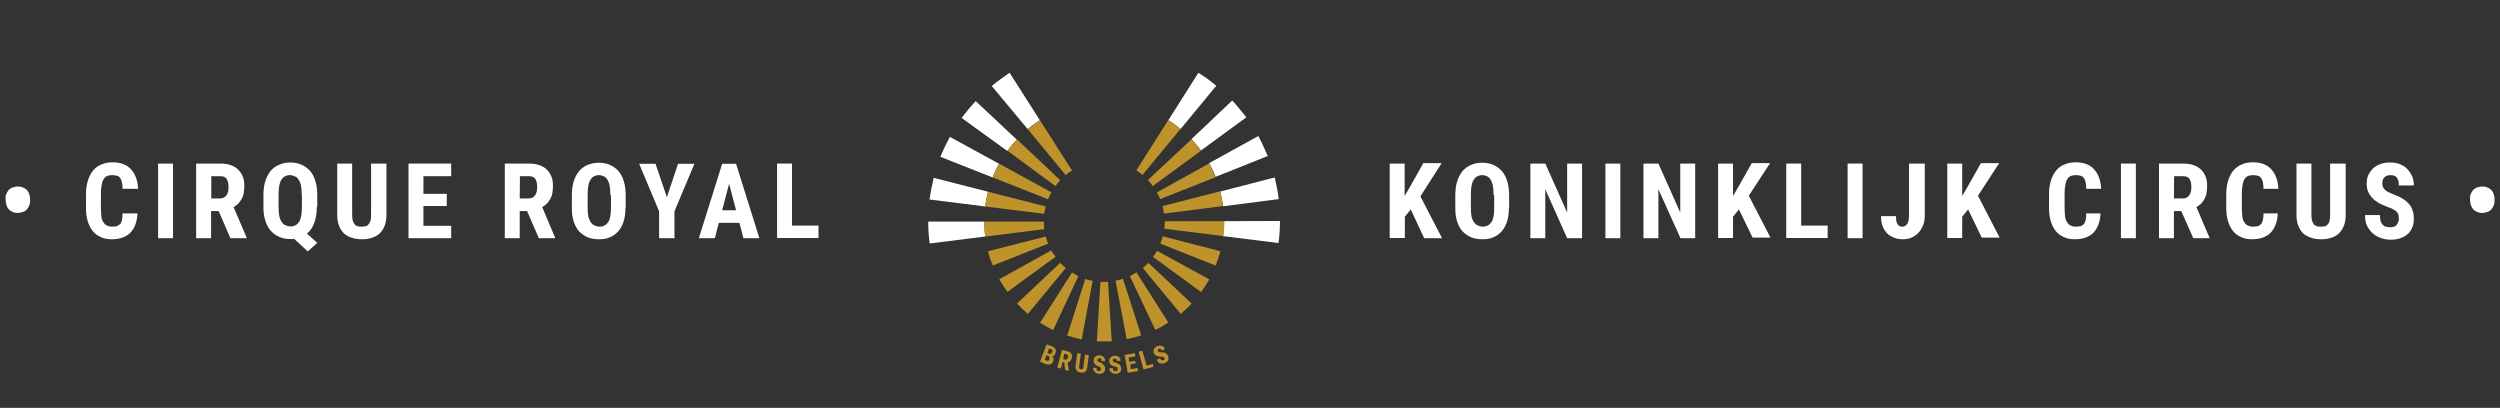 <?xml version="1.0" encoding="utf-8"?>
<!-- Generator: Adobe Illustrator 21.1.0, SVG Export Plug-In . SVG Version: 6.00 Build 0)  -->
<svg version="1.1" id="Calque_1" xmlns="http://www.w3.org/2000/svg" xmlns:xlink="http://www.w3.org/1999/xlink" x="0px" y="0px"
	 viewBox="0 0 1189.1 194" style="enable-background:new 0 0 1189.1 194;" xml:space="preserve">
<rect x="0" y="0" width="1189.1" height="194" fill="#333333" stroke="none"/>
<style type="text/css">
	.st0{fill:#FFFFFF;}
	.st1{fill:#BF932B;}
</style>
<g>
	<g>
		<g>
			<path class="st0" d="M471.7,40.9l17.1,20.5c1.8-1.5,3.7-2.9,5.8-4.2l-14.4-22.6C477.3,36.6,474.5,38.6,471.7,40.9z"/>
			<path class="st0" d="M447.3,74.6l24.8,9.8c0.9-2.3,1.9-4.4,3.1-6.5l-23.4-12.8C450.2,68.1,448.6,71.3,447.3,74.6z"/>
			<path class="st0" d="M442.1,94.9l26.5,3.3c0.3-2.4,0.7-4.8,1.4-7l-25.9-6.6C443.3,88,442.6,91.5,442.1,94.9z"/>
			<path class="st0" d="M457.4,56.1l21.7,15.7c1.4-1.9,2.9-3.7,4.5-5.4l-19.5-18.3C461.7,50.6,459.5,53.3,457.4,56.1z"/>
			<path class="st0" d="M598.5,64.7l-23.4,12.9c1.1,2,2.2,4.2,3.1,6.5l24.8-9.9C601.6,71.1,600.2,67.8,598.5,64.7z"/>
			<path class="st0" d="M606.3,84.4l-25.9,6.7c0.6,2.3,1,4.7,1.4,7l26.4-3.4C607.8,91.2,607.1,87.8,606.3,84.4z"/>
			<path class="st0" d="M468.2,105.4h-26.7c0,3.5,0.2,7,0.7,10.4l26.4-3.3C468.3,110.1,468.2,107.7,468.2,105.4L468.2,105.4z"/>
			<path class="st0" d="M586.1,47.8l-19.4,18.4c1.6,1.7,3.2,3.5,4.5,5.4l21.6-15.8C590.7,53.2,588.5,50.4,586.1,47.8z"/>
			<path class="st0" d="M570,34.6l-14.3,22.6c2,1.2,4,2.6,5.8,4.2l17-20.6C575.8,38.5,572.9,36.4,570,34.6z"/>
			<path class="st0" d="M582.2,105.2v0.1c0,2.4-0.1,4.8-0.5,7l26.4,3.3c0.5-3.4,0.7-6.9,0.7-10.4v-0.1L582.2,105.2z"/>
		</g>
	</g>
	<g>
		<path class="st1" d="M509.9,81.1l-15.2-23.8c-2,1.2-4,2.7-5.8,4.2l18,21.8C507.8,82.4,508.8,81.8,509.9,81.1z"/>
		<path class="st1" d="M500.1,91.5l-24.8-13.6c-1.1,2-2.2,4.2-3.1,6.5l26.3,10.4C499,93.7,499.5,92.5,500.1,91.5z"/>
		<path class="st1" d="M497.4,98.2l-27.5-7c-0.6,2.3-1,4.7-1.4,7l28.1,3.5C496.9,100.5,497.1,99.3,497.4,98.2z"/>
		<path class="st1" d="M504.3,85.7l-20.6-19.4c-1.6,1.7-3.2,3.5-4.5,5.4L502,88.5C502.7,87.5,503.5,86.6,504.3,85.7z"/>
		<path class="st1" d="M551.8,94.7l26.3-10.4c-0.9-2.3-1.9-4.4-3.1-6.5l-24.7,13.7C550.9,92.5,551.4,93.6,551.8,94.7z"/>
		<path class="st1" d="M553.6,101.6l28.1-3.6c-0.3-2.4-0.8-4.8-1.4-7L553,98C553.3,99.2,553.5,100.4,553.6,101.6z"/>
		<path class="st1" d="M496.5,105.4L496.5,105.4h-28.4l0,0c0,2.4,0.1,4.8,0.5,7.1l28.1-3.5C496.6,107.7,496.5,106.6,496.5,105.4z"/>
		<path class="st1" d="M548.3,88.5l22.9-16.8c-1.4-1.9-2.9-3.7-4.5-5.4L546,85.6C546.8,86.5,547.6,87.4,548.3,88.5z"/>
		<path class="st1" d="M561.5,61.3c-1.8-1.5-3.7-2.9-5.8-4.2l-15.2,23.9c1,0.7,2,1.4,2.9,2.2L561.5,61.3z"/>
		<path class="st1" d="M543.6,127.5l18,21.8c1.8-1.5,3.5-3.2,5.2-4.9L546.2,125C545.4,125.9,544.5,126.7,543.6,127.5z"/>
		<path class="st1" d="M548.4,122.2l22.9,16.7c1.4-1.9,2.7-4,3.9-6l-24.8-13.6C549.8,120.2,549.2,121.2,548.4,122.2z"/>
		<path class="st1" d="M537.4,131.3l12.1,25.6c2.2-1,4.3-2.2,6.2-3.5l-15.2-23.9C539.6,130.2,538.6,130.8,537.4,131.3z"/>
		<path class="st1" d="M530.6,133.5l5.3,27.8c2.4-0.5,4.7-1,6.9-1.8l-8.7-26.9C533,133,531.9,133.3,530.6,133.5z"/>
		<path class="st1" d="M551.9,115.9l26.3,10.4c0.9-2.3,1.6-4.5,2.3-6.8l-27.5-7.1C552.7,113.6,552.4,114.8,551.9,115.9z"/>
		<path class="st1" d="M582.2,105.2h-16H554v0.1c0,1.2-0.1,2.4-0.2,3.5l28.1,3.5c0.3-2.3,0.5-4.7,0.5-7
			C582.2,105.4,582.2,105.2,582.2,105.2z"/>
		<path class="st1" d="M497.4,112.5l-27.5,7c0.6,2.4,1.4,4.7,2.3,6.8l26.3-10.4C498.1,114.8,497.7,113.6,497.4,112.5z"/>
		<path class="st1" d="M500,119.1l-24.7,13.7c1.1,2,2.5,4.1,3.9,6l22.9-16.7C501.2,121.2,500.7,120.2,500,119.1z"/>
		<path class="st1" d="M504.3,125l-20.6,19.4c1.6,1.7,3.4,3.4,5.2,4.9l18-21.8C506,126.7,505.1,125.9,504.3,125z"/>
		<path class="st1" d="M525.2,134.1c-0.6,0-1.2,0-1.8-0.1l-1.7,28.3c1.1,0.1,2.4,0.1,3.5,0.1c1.2,0,2.4,0,3.6-0.1L527,134
			C526.4,134.1,525.9,134.1,525.2,134.1z"/>
		<path class="st1" d="M507.6,159.6c2.3,0.7,4.5,1.4,6.9,1.8l5.2-27.8c-1.1-0.2-2.4-0.6-3.5-0.9L507.6,159.6z"/>
		<path class="st1" d="M509.9,129.6l-15.2,23.9c2,1.2,4.1,2.5,6.2,3.5l12-25.6C511.9,130.8,510.9,130.2,509.9,129.6z"/>
	</g>
	<g>
		<g>
			<path class="st1" d="M494.7,172l3.1-8.2l2.5,0.9c0.5,0.1,0.8,0.3,1,0.6c0.3,0.2,0.5,0.5,0.7,0.7c0.2,0.2,0.2,0.6,0.2,0.9
				s0,0.7-0.2,1c-0.1,0.2-0.1,0.3-0.2,0.6c-0.1,0.1-0.2,0.3-0.3,0.5c-0.1,0.1-0.3,0.2-0.5,0.3c-0.2,0.1-0.3,0.1-0.6,0.1
				c0.2,0.1,0.3,0.3,0.5,0.5c0.1,0.2,0.1,0.3,0.2,0.6c0,0.2,0,0.3,0,0.6s-0.1,0.5-0.1,0.6c-0.3,0.8-0.7,1.2-1.4,1.6
				c-0.6,0.2-1.2,0.2-2.2-0.1L494.7,172z M497.7,169l-0.8,2.2l1,0.3c0.1,0.1,0.3,0.1,0.5,0.1c0.1,0,0.2,0,0.3-0.1
				c0.1-0.1,0.2-0.1,0.2-0.2c0.1-0.1,0.1-0.2,0.2-0.5c0.1-0.3,0.1-0.7,0.1-0.9s-0.2-0.5-0.6-0.6L497.7,169z M498.2,167.9l0.9,0.3
				c0.3,0.1,0.6,0.1,0.8,0c0.2-0.1,0.3-0.3,0.6-0.7c0.1-0.3,0.1-0.7,0.1-0.9s-0.3-0.3-0.7-0.6l-0.9-0.3L498.2,167.9z"/>
			<path class="st1" d="M506.2,172.4l-0.8-0.2l-0.8,3.1l-1.7-0.5l2.2-8.4l2.7,0.7c0.5,0.1,0.8,0.2,1.1,0.5s0.6,0.5,0.7,0.7
				c0.2,0.2,0.2,0.6,0.3,0.9c0,0.3,0,0.7-0.1,1.1c-0.1,0.3-0.2,0.6-0.3,0.8s-0.2,0.5-0.5,0.6c-0.1,0.1-0.3,0.3-0.6,0.5
				c-0.2,0.1-0.3,0.2-0.6,0.2l0.6,3.9v0.1l-1.8-0.5L506.2,172.4z M505.7,170.8l0.9,0.2c0.3,0.1,0.6,0,0.8-0.1s0.3-0.5,0.5-0.8
				c0-0.2,0.1-0.3,0.1-0.6s0-0.3-0.1-0.5c0-0.1-0.1-0.2-0.2-0.3c-0.1-0.1-0.2-0.1-0.5-0.2l-1-0.2L505.7,170.8z"/>
			<path class="st1" d="M517.9,169l-0.8,5.9c-0.1,0.5-0.2,0.9-0.3,1.2c-0.2,0.3-0.5,0.6-0.7,0.8c-0.2,0.2-0.6,0.3-1,0.3
				c-0.3,0-0.8,0-1.1,0c-0.5-0.1-0.8-0.1-1.1-0.3c-0.3-0.1-0.6-0.3-0.8-0.7c-0.2-0.2-0.3-0.6-0.5-0.9c-0.1-0.3-0.1-0.8,0-1.4
				l0.8-5.9l1.7,0.2l-0.8,5.9c0,0.2,0,0.6,0,0.7c0,0.2,0.1,0.3,0.1,0.5c0.1,0.1,0.2,0.2,0.3,0.2c0.1,0.1,0.2,0.1,0.5,0.1
				s0.3,0,0.5,0c0.1,0,0.2-0.1,0.3-0.1c0.1-0.1,0.2-0.2,0.2-0.3c0.1-0.2,0.1-0.3,0.1-0.7l0.8-5.9L517.9,169z"/>
			<path class="st1" d="M523.6,175.7c0-0.1,0-0.3,0-0.5c0-0.1-0.1-0.2-0.1-0.3c-0.1-0.1-0.2-0.2-0.3-0.3c-0.1-0.1-0.3-0.2-0.7-0.3
				c-0.3-0.1-0.7-0.3-0.9-0.5c-0.3-0.1-0.6-0.3-0.8-0.6c-0.2-0.2-0.3-0.5-0.5-0.8s-0.2-0.6-0.1-1c0-0.3,0.1-0.7,0.2-1
				c0.1-0.3,0.3-0.6,0.6-0.8c0.2-0.2,0.6-0.3,0.9-0.5c0.3-0.1,0.7-0.1,1.1-0.1s0.8,0.1,1.1,0.2c0.3,0.1,0.6,0.3,0.8,0.6
				c0.2,0.2,0.5,0.6,0.6,0.9c0.1,0.3,0.1,0.7,0.1,1.1l-1.7-0.1c0-0.2,0-0.3,0-0.5s-0.1-0.3-0.1-0.5c-0.1-0.1-0.2-0.2-0.3-0.2
				c-0.1-0.1-0.2-0.1-0.5-0.1c-0.1,0-0.3,0-0.5,0.1c-0.1,0-0.2,0.1-0.3,0.2c-0.1,0.1-0.1,0.2-0.2,0.3c0,0.1-0.1,0.2-0.1,0.3
				s0,0.2,0.1,0.3c0.1,0.1,0.1,0.2,0.2,0.3c0.1,0.1,0.2,0.2,0.5,0.3s0.3,0.2,0.6,0.2c0.5,0.1,0.8,0.3,1,0.6c0.2,0.2,0.6,0.5,0.7,0.7
				c0.2,0.2,0.3,0.5,0.5,0.8s0.1,0.6,0.1,1c0,0.3-0.1,0.7-0.2,1c-0.1,0.3-0.3,0.6-0.6,0.7c-0.2,0.1-0.6,0.3-0.9,0.5
				c-0.3,0.1-0.7,0.1-1.1,0.1c-0.3,0-0.8-0.1-1.1-0.2c-0.3-0.1-0.7-0.3-0.9-0.6s-0.5-0.6-0.7-0.9c-0.1-0.3-0.2-0.8-0.2-1.2l1.7,0.1
				c0,0.2,0,0.5,0,0.7c0,0.2,0.1,0.3,0.2,0.5c0.1,0.1,0.2,0.2,0.3,0.2c0.1,0,0.3,0.1,0.6,0.1c0.1,0,0.3,0,0.5-0.1
				c0.1,0,0.2-0.1,0.3-0.2c0.1-0.1,0.1-0.2,0.1-0.3C523.6,175.9,523.6,175.8,523.6,175.7z"/>
			<path class="st1" d="M531.6,175.5c0-0.1,0-0.3-0.1-0.5c0-0.1-0.1-0.2-0.2-0.3c-0.1-0.1-0.2-0.2-0.5-0.2c-0.2-0.1-0.5-0.2-0.7-0.2
				c-0.3-0.1-0.7-0.2-0.9-0.3c-0.2-0.1-0.6-0.3-0.8-0.5c-0.2-0.2-0.5-0.5-0.6-0.7c-0.1-0.2-0.2-0.6-0.2-1c0-0.3,0-0.7,0.1-1
				c0.1-0.3,0.3-0.6,0.6-0.8s0.5-0.5,0.8-0.6c0.3-0.1,0.7-0.2,1.1-0.2s0.8,0,1.1,0.1c0.3,0.1,0.7,0.2,0.9,0.5
				c0.2,0.2,0.5,0.5,0.6,0.8c0.1,0.3,0.2,0.7,0.2,1l-1.7,0.1c0-0.2,0-0.3-0.1-0.5c0-0.1-0.1-0.2-0.2-0.3c-0.1-0.1-0.2-0.2-0.3-0.2
				c-0.1,0-0.3-0.1-0.5-0.1c-0.1,0-0.3,0-0.5,0.1c-0.1,0.1-0.2,0.1-0.3,0.2c-0.1,0.1-0.1,0.2-0.1,0.3s0,0.2,0,0.3s0,0.2,0.1,0.3
				c0.1,0.1,0.1,0.2,0.2,0.3c0.1,0.1,0.2,0.2,0.5,0.2c0.1,0.1,0.3,0.1,0.6,0.2c0.5,0.1,0.8,0.2,1.1,0.5c0.3,0.1,0.6,0.3,0.8,0.6
				s0.3,0.5,0.5,0.7c0.1,0.2,0.2,0.6,0.2,0.9c0,0.3,0,0.7-0.1,1c-0.1,0.3-0.2,0.6-0.5,0.8s-0.5,0.3-0.8,0.6
				c-0.3,0.2-0.7,0.2-1.1,0.2c-0.3,0-0.8,0-1.1-0.1s-0.7-0.2-1-0.5c-0.3-0.2-0.6-0.5-0.8-0.8c-0.2-0.3-0.3-0.8-0.3-1.2l1.7-0.1
				c0,0.2,0.1,0.5,0.1,0.7c0.1,0.2,0.1,0.3,0.2,0.5c0.1,0.1,0.2,0.2,0.5,0.2s0.3,0,0.6,0c0.1,0,0.3,0,0.5-0.1
				c0.1-0.1,0.2-0.1,0.2-0.2c0-0.1,0.1-0.2,0.1-0.3C531.6,175.7,531.6,175.6,531.6,175.5z"/>
			<path class="st1" d="M540.3,172.8l-2.7,0.5l0.3,2.3l3.2-0.6l0.2,1.5l-4.9,0.8l-1.5-8.5l4.9-0.8l0.2,1.5l-3.2,0.6l0.3,2l2.7-0.5
				L540.3,172.8z"/>
			<path class="st1" d="M545.4,173.9l2.9-0.8l0.3,1.4l-4.7,1.2l-2.3-8.4l1.7-0.5L545.4,173.9z"/>
			<path class="st1" d="M553.8,170.3c0-0.1-0.1-0.2-0.2-0.3c-0.1-0.1-0.1-0.2-0.3-0.2c-0.1-0.1-0.2-0.1-0.5-0.1s-0.5,0-0.7-0.1
				c-0.3,0-0.7,0-1-0.1c-0.3,0-0.7-0.1-0.9-0.2c-0.3-0.1-0.6-0.3-0.8-0.5c-0.2-0.2-0.5-0.5-0.6-0.9c-0.1-0.3-0.2-0.7-0.1-1
				c0-0.3,0.1-0.7,0.2-0.9c0.1-0.2,0.3-0.6,0.7-0.8c0.2-0.2,0.6-0.5,1-0.6c0.3-0.1,0.8-0.2,1.1-0.2c0.3,0,0.7,0.1,1,0.2
				c0.3,0.1,0.6,0.3,0.8,0.6c0.2,0.2,0.5,0.6,0.6,0.9l-1.6,0.6c-0.1-0.2-0.1-0.3-0.2-0.5c-0.1-0.1-0.2-0.2-0.3-0.3
				c-0.1-0.1-0.2-0.1-0.3-0.1c-0.1,0-0.3,0-0.5,0.1s-0.2,0.1-0.3,0.2c-0.1,0.1-0.1,0.2-0.2,0.3c0,0.1-0.1,0.2,0,0.3
				c0,0.1,0,0.2,0.1,0.3c0,0.1,0.1,0.2,0.2,0.3c0.1,0.1,0.2,0.1,0.3,0.2c0.1,0,0.3,0.1,0.5,0.1c0.2,0,0.3,0,0.6,0
				c0.5,0,0.8,0,1.1,0.1s0.7,0.1,0.9,0.3c0.2,0.1,0.5,0.3,0.7,0.6c0.2,0.2,0.3,0.6,0.5,0.8c0.1,0.3,0.2,0.7,0.2,1
				c0,0.3-0.1,0.6-0.2,0.9c-0.1,0.2-0.3,0.6-0.6,0.8s-0.6,0.5-1,0.6c-0.3,0.1-0.7,0.2-1.1,0.2c-0.3,0-0.8,0-1.1-0.1
				c-0.3-0.1-0.7-0.3-0.9-0.6s-0.6-0.7-0.7-1.1l1.6-0.7c0.1,0.2,0.2,0.5,0.3,0.6c0.1,0.1,0.2,0.2,0.3,0.3c0.1,0.1,0.3,0.1,0.5,0.1
				s0.3,0,0.6-0.1c0.1-0.1,0.2-0.1,0.3-0.2c0.1-0.1,0.1-0.2,0.2-0.3c0-0.1,0-0.2,0-0.3C553.9,170.5,553.9,170.4,553.8,170.3z"/>
		</g>
	</g>
	<g>
		<g>
			<path class="st0" d="M2.6,94.4c0-0.8,0.1-1.6,0.5-2.3c0.2-0.7,0.7-1.2,1.1-1.8c0.5-0.5,1.1-0.9,1.8-1.1c0.7-0.2,1.5-0.5,2.4-0.5
				c0.9,0,1.7,0.1,2.5,0.5c0.7,0.2,1.4,0.7,1.8,1.1c0.5,0.5,0.9,1.1,1.1,1.8c0.2,0.7,0.5,1.5,0.5,2.3v1.2c0,0.8-0.1,1.6-0.5,2.3
				c-0.2,0.7-0.7,1.2-1.1,1.8c-0.5,0.5-1.1,0.9-1.8,1.1c-0.7,0.2-1.5,0.5-2.4,0.5c-0.9,0-1.7-0.1-2.4-0.5c-0.7-0.2-1.4-0.7-1.8-1.1
				c-0.5-0.5-0.9-1.1-1.1-1.8c-0.2-0.7-0.5-1.5-0.5-2.3v-1.2H2.6z"/>
			<path class="st0" d="M65.4,101.5c-0.2,4.1-1.4,7.1-3.4,9.2c-2,2-5,3.1-8.8,3.1c-1.9,0-3.7-0.3-5.2-1c-1.6-0.7-2.8-1.6-3.9-2.9
				c-1-1.2-1.8-2.8-2.4-4.8c-0.6-1.9-0.8-4.1-0.8-6.6v-6c0-2.5,0.3-4.7,0.9-6.6c0.6-1.9,1.4-3.5,2.5-4.8s2.4-2.3,4-2.9
				c1.6-0.7,3.3-1,5.2-1c3.9,0,6.8,1.1,8.8,3.3c2,2.2,3.2,5.2,3.4,9.3h-7.4c0-1.2-0.1-2.3-0.3-3.2c-0.2-0.9-0.5-1.5-0.9-2
				c-0.3-0.5-0.9-0.9-1.5-1c-0.7-0.2-1.4-0.3-2.3-0.3c-0.9,0-1.8,0.1-2.5,0.5c-0.7,0.3-1.2,0.8-1.6,1.6c-0.5,0.7-0.7,1.7-0.9,2.8
				c-0.2,1.1-0.3,2.6-0.3,4.3v6.1c0,1.7,0.1,3.1,0.2,4.2c0.1,1.1,0.5,2.2,0.9,2.8c0.5,0.8,0.9,1.2,1.6,1.6c0.7,0.3,1.5,0.6,2.5,0.6
				c0.9,0,1.6-0.1,2.3-0.2c0.6-0.2,1.1-0.6,1.6-1c0.5-0.5,0.7-1.1,0.9-1.9c0.2-0.8,0.3-1.9,0.3-3.2h7V101.5z"/>
			<path class="st0" d="M82.3,113.3h-7.1V77.8h7.1V113.3z"/>
			<path class="st0" d="M104,100.4h-3.6v12.9h-7.1V77.8h11.5c1.8,0,3.3,0.2,4.8,0.7c1.4,0.5,2.6,1.1,3.5,2c1,0.9,1.7,2,2.3,3.3
				c0.6,1.4,0.8,2.8,0.8,4.7c0,1.2-0.1,2.4-0.3,3.5c-0.2,1.1-0.6,1.9-1,2.7c-0.5,0.8-1,1.5-1.6,2.2c-0.7,0.6-1.4,1.1-2.2,1.6
				l6.2,14.5v0.3h-7.7L104,100.4z M100.4,94.4h4.1c1.5,0,2.5-0.5,3.2-1.5c0.7-0.9,1-2.3,1-3.9c0-0.8-0.1-1.6-0.2-2.2
				c-0.1-0.7-0.5-1.2-0.7-1.7c-0.3-0.5-0.8-0.8-1.2-1c-0.6-0.2-1.1-0.3-1.8-0.3h-4.3V94.4z"/>
			<path class="st0" d="M150.7,98.3c0,3.1-0.5,5.6-1.2,7.7c-0.8,2.2-2,3.9-3.5,5.1l4.9,4.4l-4.5,4.1l-6.5-6c-0.3,0-0.6,0.1-0.9,0.1
				c-0.3,0-0.7,0-0.9,0c-1.9,0-3.6-0.3-5.2-1c-1.6-0.7-2.9-1.6-4.1-2.9c-1.1-1.2-2-2.9-2.6-4.9c-0.7-1.9-0.9-4.2-0.9-6.7v-5.4
				c0-2.5,0.3-4.8,0.9-6.7c0.6-1.9,1.5-3.5,2.6-4.9c1.1-1.2,2.5-2.3,4.1-2.9c1.6-0.7,3.3-1,5.2-1s3.6,0.3,5.2,1
				c1.6,0.7,2.9,1.6,4.1,2.9c1.1,1.2,2,2.9,2.6,4.9c0.6,1.9,0.9,4.2,0.9,6.7v5.6H150.7z M143.5,92.8c0-1.7-0.1-3.2-0.3-4.3
				c-0.2-1.2-0.6-2.2-1.1-2.9c-0.5-0.8-1-1.4-1.8-1.7c-0.7-0.3-1.5-0.6-2.4-0.6c-0.9,0-1.7,0.2-2.4,0.6c-0.7,0.3-1.2,0.9-1.7,1.7
				c-0.5,0.8-0.8,1.7-1,2.9c-0.2,1.2-0.3,2.6-0.3,4.3v5.4c0,1.7,0.1,3.1,0.3,4.3c0.2,1.2,0.6,2.2,1.1,2.9c0.5,0.8,1,1.4,1.8,1.7
				c0.7,0.3,1.5,0.6,2.5,0.6c0.9,0,1.7-0.2,2.4-0.6c0.7-0.3,1.2-0.9,1.7-1.7c0.5-0.8,0.8-1.7,1-2.9c0.2-1.2,0.3-2.6,0.3-4.3v-5.4
				H143.5z"/>
			<path class="st0" d="M183.8,77.8v24.4c0,2-0.3,3.9-0.9,5.3c-0.6,1.5-1.4,2.6-2.4,3.6c-1,0.9-2.3,1.6-3.6,2
				c-1.5,0.5-2.9,0.7-4.7,0.7c-1.7,0-3.3-0.2-4.8-0.7c-1.5-0.5-2.7-1.1-3.7-2c-1-0.9-1.8-2.2-2.4-3.6c-0.6-1.5-0.9-3.2-0.9-5.3V77.8
				h7.1v24.4c0,1.1,0.1,2.2,0.3,2.8c0.2,0.7,0.5,1.2,0.9,1.7c0.3,0.5,0.9,0.7,1.4,0.9c0.5,0.2,1.2,0.2,1.9,0.2
				c0.7,0,1.4-0.1,1.9-0.2c0.6-0.1,1-0.5,1.4-0.9c0.3-0.5,0.7-1,0.9-1.7c0.2-0.7,0.3-1.7,0.3-2.8V77.8H183.8z"/>
			<path class="st0" d="M212.5,98h-11.1v9.4h13.2v5.9h-20.3V77.8h20.3v6h-13.2v8.4h11.1V98z"/>
			<path class="st0" d="M250.7,100.4h-3.5v12.9h-7.1V77.8h11.5c1.8,0,3.3,0.2,4.8,0.7c1.4,0.5,2.6,1.1,3.5,2c1,0.9,1.7,2,2.3,3.3
				c0.6,1.4,0.8,2.8,0.8,4.7c0,1.2-0.1,2.4-0.3,3.5c-0.2,1.1-0.6,1.9-1,2.7c-0.5,0.8-1,1.5-1.6,2.2c-0.7,0.6-1.4,1.1-2.2,1.6
				L264,113v0.3h-7.7L250.7,100.4z M247.2,94.4h4.1c1.5,0,2.5-0.5,3.2-1.5c0.7-0.9,1-2.3,1-3.9c0-0.8-0.1-1.6-0.2-2.2
				c-0.1-0.7-0.5-1.2-0.7-1.7c-0.3-0.5-0.8-0.8-1.2-1c-0.6-0.2-1.1-0.3-1.8-0.3h-4.3L247.2,94.4L247.2,94.4z"/>
			<path class="st0" d="M297.5,98.8c0,2.5-0.3,4.7-0.9,6.6c-0.6,1.9-1.5,3.4-2.6,4.7c-1.1,1.2-2.5,2.2-4,2.8
				c-1.6,0.7-3.3,0.9-5.2,0.9c-1.9,0-3.6-0.3-5.2-0.9c-1.6-0.7-2.9-1.6-4.1-2.8c-1.1-1.2-2-2.8-2.6-4.7c-0.7-1.9-0.9-4.1-0.9-6.6
				v-5.9c0-2.5,0.3-4.8,0.9-6.7c0.6-1.9,1.5-3.5,2.6-4.9c1.1-1.2,2.5-2.3,4.1-2.9s3.3-1,5.2-1c1.9,0,3.6,0.3,5.2,1s2.9,1.6,4.1,2.9
				c1.1,1.2,2,2.9,2.6,4.9c0.6,1.9,0.9,4.2,0.9,6.7v5.9H297.5z M290.3,92.8c0-1.7-0.1-3.2-0.3-4.3c-0.2-1.2-0.6-2.2-1-2.9
				c-0.5-0.8-1-1.4-1.7-1.7c-0.7-0.3-1.5-0.6-2.4-0.6c-0.9,0-1.7,0.2-2.4,0.6c-0.7,0.3-1.2,0.9-1.7,1.7c-0.5,0.8-0.8,1.7-1,2.9
				c-0.2,1.2-0.3,2.6-0.3,4.3v5.9c0,1.6,0.1,2.9,0.3,4.1c0.2,1.1,0.6,2,1.1,2.8c0.5,0.7,1,1.2,1.8,1.6c0.7,0.3,1.5,0.6,2.5,0.6
				c0.9,0,1.7-0.2,2.4-0.6c0.7-0.3,1.2-0.9,1.7-1.6c0.5-0.7,0.8-1.7,1-2.8c0.2-1.1,0.3-2.5,0.3-4.1v-5.9H290.3z"/>
			<path class="st0" d="M317.2,93.8l5.3-15.9h7.8l-9.5,22.6v12.8h-7.3v-12.8L304,77.9h7.8L317.2,93.8z"/>
			<path class="st0" d="M351.7,106h-9.8l-1.9,7.3h-7.6l11.1-35.4h6.6l11.1,35.4h-7.6L351.7,106z M343.5,100h6.6l-3.3-12.6L343.5,100
				z"/>
			<path class="st0" d="M376.7,107.3h12.6v5.9h-19.7V77.8h7.1L376.7,107.3L376.7,107.3z"/>
			<path class="st0" d="M671,99.6l-2.8,3.5v10.1H661V77.8h7.1v15.4l2.3-3.9l6.6-11.7h8.7l-10.1,15.8l10.3,19.9h-8.5L671,99.6z"/>
			<path class="st0" d="M717.7,98.8c0,2.5-0.3,4.7-0.9,6.6c-0.6,1.9-1.5,3.4-2.6,4.7c-1.1,1.2-2.5,2.2-4,2.8
				c-1.6,0.7-3.3,0.9-5.2,0.9s-3.6-0.3-5.2-0.9c-1.6-0.7-2.9-1.6-4.1-2.8c-1.1-1.2-2-2.8-2.6-4.7c-0.7-1.9-0.9-4.1-0.9-6.6v-5.9
				c0-2.5,0.3-4.8,0.9-6.7c0.6-1.9,1.5-3.5,2.6-4.9c1.1-1.2,2.5-2.3,4.1-2.9c1.6-0.7,3.3-1,5.2-1s3.6,0.3,5.2,1
				c1.6,0.7,2.9,1.6,4.1,2.9c1.1,1.2,2,2.9,2.6,4.9c0.6,1.9,0.9,4.2,0.9,6.7v5.9H717.7z M710.4,92.8c0-1.7-0.1-3.2-0.3-4.3
				c-0.2-1.2-0.6-2.2-1-2.9c-0.5-0.8-1-1.4-1.7-1.7c-0.7-0.3-1.5-0.6-2.4-0.6s-1.7,0.2-2.4,0.6c-0.7,0.3-1.2,0.9-1.7,1.7
				c-0.5,0.8-0.8,1.7-1,2.9s-0.3,2.6-0.3,4.3v5.9c0,1.6,0.1,2.9,0.3,4.1s0.6,2,1.1,2.8c0.5,0.7,1,1.2,1.8,1.6
				c0.7,0.3,1.5,0.6,2.5,0.6c0.9,0,1.7-0.2,2.4-0.6c0.7-0.3,1.2-0.9,1.7-1.6s0.8-1.7,1-2.8s0.3-2.5,0.3-4.1v-5.9H710.4z"/>
			<path class="st0" d="M752.5,113.3h-7.1L735,90v23.3h-7.1V77.8h7.1l10.4,23.3V77.8h7.1V113.3z"/>
			<path class="st0" d="M770.7,113.3h-7.1V77.8h7.1V113.3z"/>
			<path class="st0" d="M806.4,113.3h-7.1L788.8,90v23.3h-7.1V77.8h7.1l10.4,23.3V77.8h7.1V113.3z"/>
			<path class="st0" d="M827.1,99.6l-2.8,3.5v10.1h-7.1V77.8h7.1v15.4l2.3-3.9l6.6-11.7h8.7l-10.1,15.5l10.3,19.9h-8.5L827.1,99.6z"
				/>
			<path class="st0" d="M856.7,107.3h12.6v5.9h-19.7V77.8h7.1L856.7,107.3L856.7,107.3z"/>
			<path class="st0" d="M885.9,113.3h-7.1V77.8h7.1V113.3z"/>
			<path class="st0" d="M908.4,77.8h7.1v24.5c0,1.8-0.2,3.4-0.8,4.8c-0.6,1.4-1.2,2.6-2.2,3.6c-0.9,1-2,1.7-3.3,2.3
				c-1.2,0.6-2.6,0.8-4.1,0.8s-2.8-0.2-4.1-0.7c-1.2-0.5-2.4-1.1-3.3-2c-0.9-0.9-1.6-2-2.2-3.4c-0.6-1.4-0.8-2.9-0.8-4.9h7.1
				c0,0.9,0.1,1.7,0.2,2.4c0.1,0.7,0.3,1.1,0.7,1.6c0.2,0.3,0.6,0.7,1,0.8c0.3,0.2,0.8,0.2,1.2,0.2c1,0,1.7-0.5,2.3-1.4
				s0.8-2.3,0.8-4.1V77.8H908.4z"/>
			<path class="st0" d="M936.1,99.6l-2.8,3.5v10.1h-7.1V77.8h7.1v15.4l2.3-3.9l6.6-11.7h8.7l-10.1,15.5l10.3,19.9h-8.5L936.1,99.6z"
				/>
			<path class="st0" d="M999.1,101.5c-0.2,4.1-1.4,7.1-3.4,9.2c-2,2-5,3.1-8.8,3.1c-1.9,0-3.7-0.3-5.2-1c-1.6-0.7-2.8-1.6-3.9-2.9
				c-1-1.2-1.8-2.8-2.4-4.8c-0.6-1.9-0.8-4.1-0.8-6.6v-6c0-2.5,0.3-4.7,0.9-6.6c0.6-1.9,1.4-3.5,2.5-4.8s2.4-2.3,4-2.9
				c1.6-0.7,3.3-1,5.2-1c3.9,0,6.8,1.1,8.8,3.3c2,2.2,3.2,5.2,3.4,9.3h-7.1c0-1.2-0.1-2.3-0.3-3.2c-0.2-0.9-0.5-1.5-0.9-2
				c-0.3-0.5-0.9-0.9-1.5-1c-0.7-0.2-1.4-0.3-2.3-0.3c-0.9,0-1.8,0.1-2.5,0.5c-0.7,0.3-1.2,0.8-1.6,1.6c-0.5,0.7-0.7,1.7-0.9,2.8
				c-0.2,1.1-0.3,2.6-0.3,4.3v6.1c0,1.7,0.1,3.1,0.2,4.2c0.1,1.1,0.5,2.2,0.9,2.8c0.5,0.8,0.9,1.2,1.6,1.6c0.7,0.3,1.5,0.6,2.5,0.6
				c0.9,0,1.6-0.1,2.3-0.2c0.7-0.1,1.1-0.6,1.6-1c0.5-0.5,0.7-1.1,0.9-1.9c0.2-0.8,0.3-1.9,0.3-3.2h6.8V101.5z"/>
			<path class="st0" d="M1015.9,113.3h-7.1V77.8h7.1V113.3z"/>
			<path class="st0" d="M1037.5,100.4h-3.5v12.9h-7.1V77.8h11.5c1.8,0,3.3,0.2,4.8,0.7c1.4,0.5,2.6,1.1,3.5,2c1,0.9,1.7,2,2.3,3.3
				c0.6,1.4,0.8,2.8,0.8,4.7c0,1.2-0.1,2.4-0.3,3.5c-0.2,1-0.6,1.9-1,2.7c-0.5,0.8-1,1.5-1.6,2.2c-0.7,0.6-1.4,1.1-2.2,1.6l6.2,14.5
				v0.3h-7.7L1037.5,100.4z M1034,94.4h4.1c1.5,0,2.5-0.5,3.2-1.5c0.7-1,1-2.3,1-3.9c0-0.8-0.1-1.6-0.2-2.2
				c-0.1-0.7-0.5-1.2-0.7-1.7c-0.3-0.5-0.8-0.8-1.2-1c-0.6-0.2-1.1-0.3-1.8-0.3h-4.3L1034,94.4L1034,94.4z"/>
			<path class="st0" d="M1083.4,101.5c-0.2,4.1-1.4,7.1-3.4,9.2c-2,2-5,3.1-8.8,3.1c-1.9,0-3.7-0.3-5.2-1c-1.6-0.7-2.8-1.6-3.9-2.9
				c-1-1.4-1.8-2.8-2.4-4.8c-0.6-1.9-0.8-4.1-0.8-6.6v-6c0-2.5,0.3-4.7,0.9-6.6c0.6-1.9,1.4-3.5,2.5-4.8c1.1-1.2,2.4-2.3,4-2.9
				c1.6-0.7,3.3-1,5.2-1c3.9,0,6.8,1.1,8.8,3.3s3.2,5.2,3.4,9.3h-7.1c0-1.2-0.1-2.3-0.3-3.2c-0.2-0.9-0.5-1.5-0.9-2
				c-0.3-0.5-0.9-0.9-1.5-1c-0.7-0.2-1.4-0.3-2.3-0.3s-1.8,0.1-2.5,0.5c-0.7,0.3-1.2,0.8-1.6,1.6c-0.5,0.7-0.7,1.7-0.9,2.8
				c-0.2,1.1-0.3,2.6-0.3,4.3v6.1c0,1.7,0.1,3.1,0.2,4.2s0.5,2.2,0.9,2.8c0.5,0.8,0.9,1.2,1.6,1.6c0.7,0.3,1.5,0.6,2.5,0.6
				c0.9,0,1.6-0.1,2.3-0.2s1.1-0.6,1.6-1c0.5-0.5,0.7-1.1,0.9-1.9c0.2-0.8,0.3-1.9,0.3-3.2h6.8V101.5z"/>
			<path class="st0" d="M1115.7,77.8v24.4c0,2-0.3,3.9-0.9,5.3s-1.4,2.6-2.4,3.6c-1,0.9-2.3,1.6-3.6,2c-1.5,0.5-2.9,0.7-4.7,0.7
				s-3.3-0.2-4.8-0.7c-1.5-0.5-2.7-1.1-3.7-2c-1-0.9-1.8-2.2-2.4-3.6c-0.6-1.5-0.9-3.2-0.9-5.3V77.8h7.1v24.4c0,1.1,0.1,2.2,0.3,2.8
				c0.2,0.7,0.5,1.2,0.9,1.7c0.3,0.5,0.9,0.7,1.4,0.9c0.5,0.2,1.2,0.2,1.9,0.2c0.7,0,1.4-0.1,1.9-0.2c0.6-0.1,1-0.5,1.4-0.9
				s0.7-1,0.8-1.7c0.2-0.7,0.3-1.7,0.3-2.8V77.8H1115.7z"/>
			<path class="st0" d="M1141,104c0-0.6-0.1-1.1-0.2-1.7c-0.1-0.5-0.3-0.9-0.7-1.4c-0.3-0.5-0.9-0.8-1.6-1.2
				c-0.7-0.5-1.6-0.8-2.7-1.2c-1.4-0.5-2.6-1.1-3.9-1.7c-1.2-0.7-2.3-1.4-3.2-2.3c-0.9-0.9-1.7-1.9-2.2-3.1
				c-0.6-1.1-0.8-2.5-0.8-4.1c0-1.5,0.2-2.8,0.8-4.1c0.6-1.2,1.4-2.3,2.3-3.2c1-0.9,2.2-1.5,3.5-2c1.4-0.5,2.8-0.7,4.5-0.7
				c1.7,0,3.3,0.2,4.7,0.8s2.5,1.2,3.5,2.3c1,1,1.7,2.2,2.3,3.4c0.6,1.4,0.8,2.8,0.8,4.4h-7.1c0-0.8-0.1-1.5-0.2-2
				c-0.1-0.7-0.5-1.1-0.7-1.6c-0.3-0.5-0.8-0.8-1.2-1c-0.6-0.2-1.1-0.3-1.9-0.3c-0.7,0-1.2,0.1-1.8,0.3c-0.5,0.2-0.9,0.5-1.2,0.9
				c-0.3,0.3-0.6,0.8-0.7,1.2c-0.1,0.5-0.2,1-0.2,1.6s0.1,1.1,0.3,1.6c0.2,0.5,0.6,0.9,1,1.4c0.5,0.5,1,0.8,1.7,1.1
				c0.7,0.3,1.4,0.7,2.2,1c1.7,0.6,3.1,1.2,4.3,2c1.2,0.7,2.3,1.6,3.1,2.5c0.8,0.9,1.5,1.9,1.8,3.2c0.5,1.1,0.6,2.5,0.6,4
				c0,1.6-0.2,2.9-0.8,4.2c-0.5,1.2-1.2,2.3-2.2,3.1c-0.9,0.8-2,1.5-3.4,1.9c-1.4,0.5-2.8,0.7-4.5,0.7c-1.5,0-3.1-0.2-4.5-0.7
				c-1.5-0.5-2.7-1.1-4-2.2c-1.1-0.9-2-2.2-2.8-3.6c-0.7-1.5-1-3.2-1-5.2h7.1c0,1,0.1,1.9,0.3,2.7c0.2,0.8,0.6,1.4,0.9,1.8
				c0.5,0.5,0.9,0.8,1.6,1c0.7,0.2,1.4,0.3,2.3,0.3c0.7,0,1.2-0.1,1.7-0.3c0.5-0.2,0.9-0.5,1.1-0.8c0.3-0.3,0.6-0.8,0.7-1.2
				C1141,105,1141,104.6,1141,104z"/>
			<path class="st0" d="M1174.8,94.4c0-0.8,0.1-1.6,0.5-2.3c0.2-0.7,0.7-1.2,1.1-1.8c0.5-0.5,1.1-0.9,1.8-1.1
				c0.7-0.2,1.5-0.5,2.4-0.5c0.9,0,1.7,0.1,2.5,0.5c0.7,0.2,1.4,0.7,1.8,1.1c0.5,0.5,0.9,1.1,1.1,1.8c0.2,0.7,0.5,1.5,0.5,2.3v1.2
				c0,0.8-0.1,1.6-0.5,2.3c-0.2,0.7-0.7,1.2-1.1,1.8c-0.5,0.5-1.1,0.9-1.8,1.1c-0.7,0.2-1.5,0.5-2.4,0.5s-1.7-0.1-2.4-0.5
				c-0.7-0.2-1.4-0.7-1.8-1.1c-0.5-0.5-0.9-1.1-1.1-1.8c-0.2-0.7-0.5-1.5-0.5-2.3v-1.2H1174.8z"/>
		</g>
	</g>
</g>
</svg>
